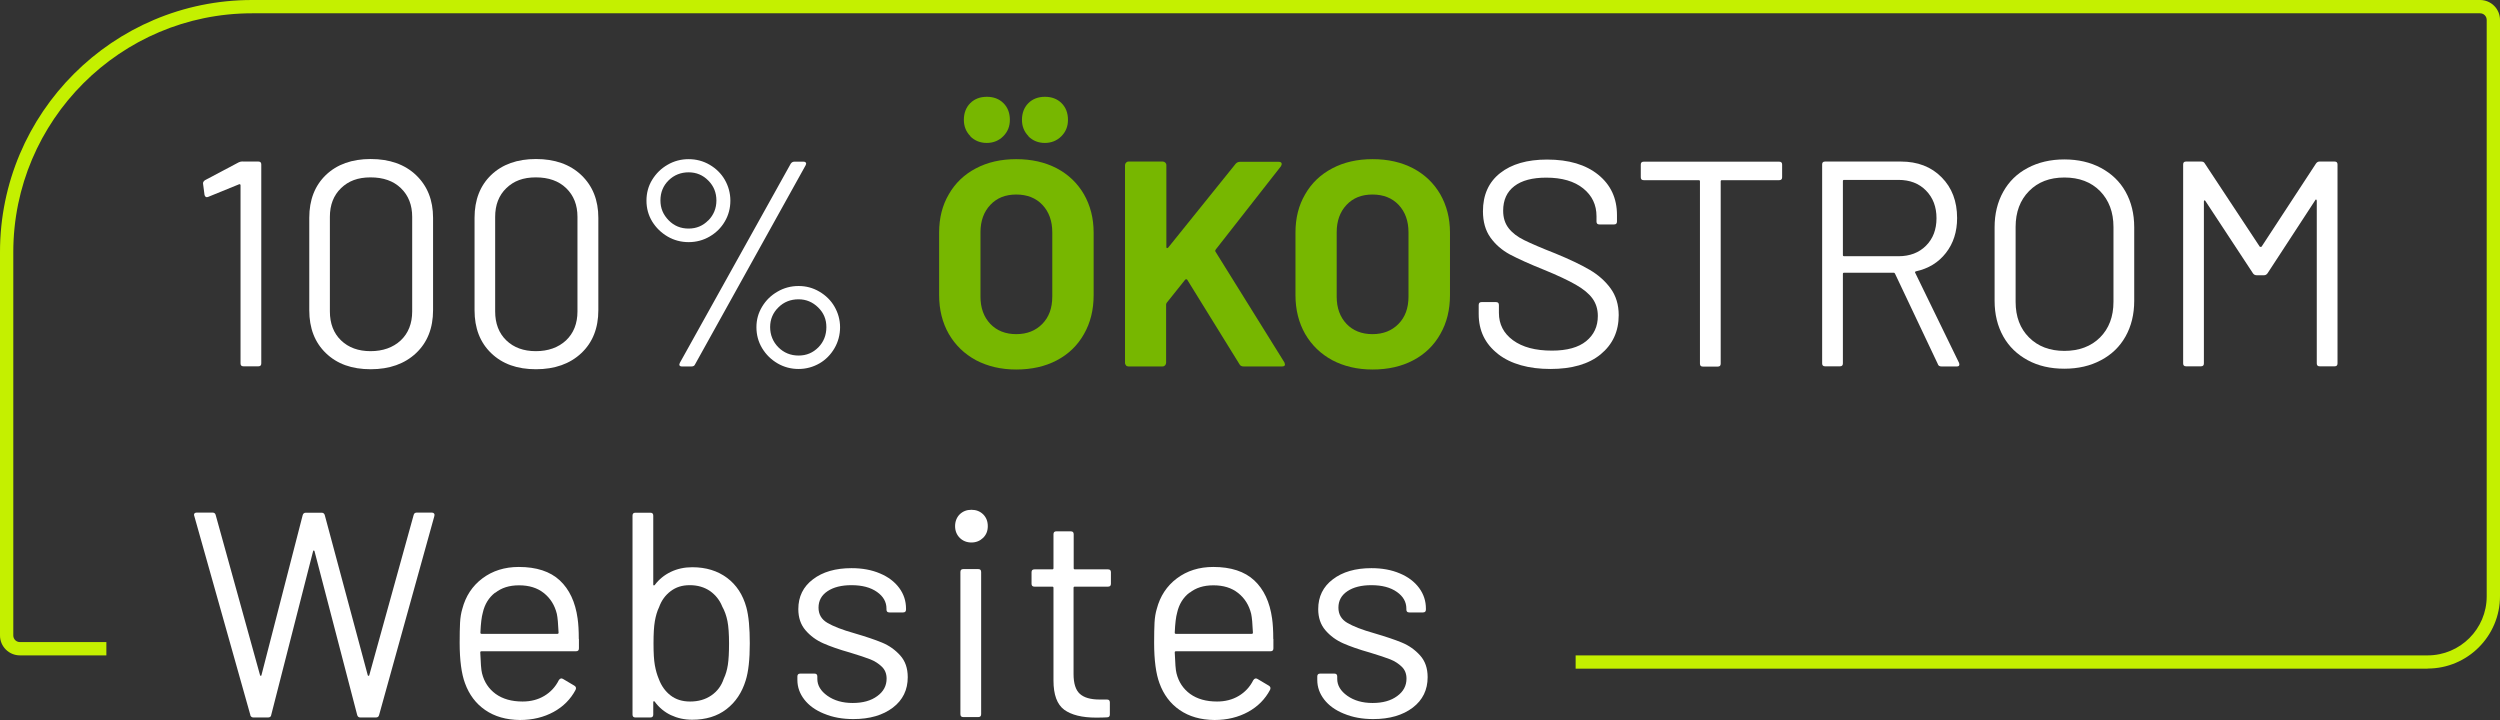 <?xml version="1.0" encoding="UTF-8"?><svg id="Capa_1" xmlns="http://www.w3.org/2000/svg" viewBox="0 0 188.02 54.15"><rect x="0" y="0" width="188.02" height="54.15" fill="#333333" stroke="none"/><path d="M18.24,12.15h1.19c.15,0,.22.07.22.22v14.96c0,.15-.07.22-.22.22h-1.12c-.15,0-.22-.07-.22-.22v-13.4s-.01-.05-.03-.07c-.02-.01-.05-.01-.08,0l-2.33.95-.09.02c-.09,0-.15-.06-.18-.18l-.11-.84v-.04c0-.07.05-.15.15-.22l2.53-1.34c.09-.04.18-.07.29-.07Z" fill="#fff"/><path d="M24.51,26.56c-.84-.81-1.25-1.88-1.25-3.23v-6.95c0-1.35.42-2.42,1.25-3.22.84-.8,1.96-1.2,3.37-1.2s2.56.4,3.41,1.21,1.28,1.88,1.28,3.21v6.95c0,1.35-.43,2.43-1.28,3.23s-1.99,1.21-3.41,1.21-2.53-.4-3.37-1.21ZM30.14,25.6c.57-.54.86-1.27.86-2.18v-7.11c0-.89-.28-1.61-.85-2.16-.56-.54-1.32-.81-2.28-.81s-1.66.27-2.22.81c-.56.54-.84,1.26-.84,2.16v7.11c0,.91.28,1.64.84,2.18.56.54,1.3.81,2.22.81s1.69-.27,2.27-.81Z" fill="#fff"/><path d="M36.94,26.56c-.84-.81-1.25-1.88-1.25-3.23v-6.95c0-1.35.42-2.42,1.25-3.22.84-.8,1.96-1.2,3.37-1.2s2.56.4,3.41,1.21,1.28,1.88,1.28,3.21v6.95c0,1.35-.43,2.43-1.28,3.23s-1.99,1.21-3.41,1.21-2.53-.4-3.37-1.21ZM42.57,25.6c.57-.54.86-1.27.86-2.18v-7.11c0-.89-.28-1.61-.85-2.16-.56-.54-1.32-.81-2.28-.81s-1.66.27-2.22.81c-.56.54-.84,1.26-.84,2.16v7.11c0,.91.28,1.64.84,2.18.56.54,1.3.81,2.22.81s1.69-.27,2.27-.81Z" fill="#fff"/><path d="M50.21,17.79c-.48-.28-.87-.66-1.16-1.13-.29-.48-.43-1-.43-1.57s.14-1.1.43-1.57.67-.85,1.16-1.13c.48-.28,1.01-.42,1.58-.42s1.1.14,1.58.42c.48.28.87.66,1.14,1.13s.42,1,.42,1.57-.14,1.1-.42,1.57c-.28.48-.66.85-1.14,1.13-.48.28-1.01.42-1.58.42s-1.1-.14-1.58-.42ZM53.27,16.58c.4-.41.61-.91.61-1.5s-.2-1.09-.61-1.5c-.4-.41-.9-.62-1.48-.62s-1.09.2-1.5.6c-.41.4-.62.91-.62,1.51s.21,1.08.62,1.5.91.62,1.5.62,1.08-.21,1.48-.62ZM51.11,27.48c-.03-.05-.02-.11.02-.19l8.34-14.98c.07-.1.16-.15.26-.15h.7c.09,0,.15.03.18.08.03.05.02.11-.02.19l-8.32,14.98c-.04.1-.13.15-.26.15h-.73c-.09,0-.15-.03-.18-.08ZM58.48,27.33c-.48-.28-.87-.66-1.16-1.14-.29-.48-.43-1.01-.43-1.58s.14-1.07.43-1.55c.29-.48.67-.85,1.16-1.13.48-.28,1.01-.42,1.58-.42s1.08.14,1.56.42c.48.28.87.66,1.14,1.13s.42.99.42,1.55-.14,1.1-.42,1.58c-.28.48-.66.87-1.13,1.14s-1,.42-1.57.42-1.1-.14-1.58-.42ZM61.55,26.12c.4-.41.6-.92.6-1.52s-.21-1.08-.62-1.48c-.41-.4-.9-.61-1.47-.61-.6,0-1.11.2-1.52.61-.41.4-.62.9-.62,1.48s.21,1.11.62,1.52.92.62,1.52.62,1.08-.21,1.49-.62Z" fill="#fff"/><path d="M73.4,27.09c-.87-.47-1.55-1.13-2.04-1.97-.48-.84-.73-1.82-.73-2.92v-4.71c0-1.09.24-2.05.73-2.88.48-.84,1.16-1.49,2.04-1.95.87-.46,1.88-.69,3.03-.69s2.17.23,3.05.69c.87.46,1.55,1.11,2.04,1.95.48.84.73,1.8.73,2.88v4.71c0,1.1-.24,2.08-.73,2.93-.48.85-1.16,1.51-2.04,1.97-.87.46-1.89.69-3.05.69s-2.15-.24-3.03-.7ZM72.99,10.25c-.33-.33-.5-.74-.5-1.24s.16-.93.48-1.25c.32-.32.74-.48,1.25-.48s.93.16,1.25.48c.32.32.48.74.48,1.25s-.17.91-.5,1.24-.75.5-1.24.5-.91-.17-1.24-.5ZM78.39,24.36c.5-.51.75-1.19.75-2.05v-4.84c0-.85-.25-1.54-.74-2.06s-1.15-.78-1.97-.78-1.46.26-1.95.78-.74,1.21-.74,2.06v4.84c0,.85.25,1.53.74,2.05.49.51,1.14.77,1.95.77s1.46-.26,1.96-.77ZM77.36,10.25c-.33-.33-.5-.74-.5-1.24s.16-.93.48-1.25c.32-.32.74-.48,1.25-.48s.93.16,1.25.48.48.74.48,1.25-.17.91-.5,1.24-.75.5-1.24.5-.91-.17-1.24-.5Z" fill="#77b700"/><path d="M84.69,27.48c-.05-.05-.08-.11-.08-.19v-14.87c0-.07.03-.14.08-.19.05-.05.11-.08.19-.08h2.57c.07,0,.14.03.19.08.05.05.08.11.08.19v6.16s.01.07.04.08c.03,0,.06,0,.09-.03l5.08-6.31c.09-.1.2-.15.33-.15h2.9c.12,0,.19.03.22.1.03.07.01.14-.04.23l-4.91,6.27c-.04.06-.05.11-.02.15l5.19,8.34c.03.09.04.14.04.15,0,.1-.07.15-.22.15h-2.9c-.15,0-.25-.06-.31-.18l-3.92-6.34s-.04-.04-.07-.04-.06.01-.09.04l-1.39,1.74c-.03.06-.04.1-.04.13v4.38c0,.07-.03.14-.08.19s-.11.08-.19.08h-2.57c-.07,0-.14-.03-.19-.08Z" fill="#77b700"/><path d="M100.2,27.09c-.87-.47-1.55-1.13-2.04-1.97-.48-.84-.73-1.82-.73-2.92v-4.71c0-1.09.24-2.05.73-2.88.48-.84,1.16-1.49,2.04-1.95.87-.46,1.88-.69,3.03-.69s2.17.23,3.05.69c.87.46,1.55,1.11,2.04,1.95.48.84.73,1.8.73,2.88v4.71c0,1.1-.24,2.08-.73,2.93-.48.85-1.16,1.51-2.04,1.97-.87.46-1.89.69-3.05.69s-2.15-.24-3.03-.7ZM105.18,24.36c.5-.51.75-1.19.75-2.05v-4.84c0-.85-.25-1.54-.74-2.06s-1.15-.78-1.97-.78-1.46.26-1.95.78-.74,1.21-.74,2.06v4.84c0,.85.25,1.53.74,2.05.49.51,1.14.77,1.95.77s1.46-.26,1.96-.77Z" fill="#77b700"/><path d="M112.65,26.61c-.96-.75-1.44-1.75-1.44-2.99v-.68c0-.15.07-.22.22-.22h1.08c.15,0,.22.07.22.22v.59c0,.85.35,1.54,1.06,2.06s1.68.78,2.93.78c1.13,0,1.99-.24,2.57-.71.59-.48.88-1.11.88-1.9,0-.51-.14-.95-.41-1.32-.27-.37-.69-.71-1.25-1.03-.56-.32-1.36-.7-2.39-1.12-1.1-.44-1.95-.83-2.56-1.15-.61-.33-1.1-.76-1.47-1.28s-.56-1.18-.56-1.97c0-1.23.43-2.19,1.29-2.87.86-.68,2.04-1.02,3.53-1.02,1.63,0,2.91.38,3.85,1.14s1.41,1.77,1.41,3.04v.48c0,.15-.07.22-.22.22h-1.1c-.15,0-.22-.07-.22-.22v-.4c0-.85-.33-1.55-1-2.09-.67-.54-1.6-.81-2.78-.81-1.04,0-1.84.21-2.4.64-.56.43-.84,1.04-.84,1.85,0,.53.14.96.41,1.31s.66.65,1.17.9,1.29.59,2.34,1c1.07.44,1.93.85,2.58,1.23.65.38,1.18.85,1.58,1.4s.61,1.22.61,2.01c0,1.23-.46,2.21-1.36,2.95s-2.17,1.1-3.78,1.1-2.97-.37-3.93-1.12Z" fill="#fff"/><path d="M134.03,12.38v.95c0,.15-.07.22-.22.22h-4.31c-.06,0-.09.03-.09.09v13.71c0,.15-.07.22-.22.22h-1.12c-.15,0-.22-.07-.22-.22v-13.71c0-.06-.03-.09-.09-.09h-4.14c-.15,0-.22-.07-.22-.22v-.95c0-.15.07-.22.22-.22h10.19c.15,0,.22.07.22.22Z" fill="#fff"/><path d="M145.75,27.4l-3.23-6.82s-.04-.07-.09-.07h-3.74c-.06,0-.09.03-.09.09v6.73c0,.15-.07.22-.22.22h-1.12c-.15,0-.22-.07-.22-.22v-14.96c0-.15.07-.22.22-.22h5.7c1.26,0,2.28.39,3.06,1.18.78.78,1.17,1.81,1.17,3.07,0,1.03-.28,1.9-.84,2.62s-1.31,1.18-2.27,1.39c-.06.03-.07.07-.04.11l3.3,6.78s.02.07.02.11c0,.1-.06.15-.18.15h-1.17c-.13,0-.22-.05-.26-.15ZM138.6,13.61v5.57c0,.06.03.09.09.09h4.09c.85,0,1.54-.26,2.07-.79s.79-1.22.79-2.07-.26-1.54-.79-2.08c-.53-.54-1.22-.8-2.07-.8h-4.09c-.06,0-.09.03-.09.09Z" fill="#fff"/><path d="M152.5,27.09c-.79-.43-1.41-1.02-1.84-1.79-.43-.77-.65-1.66-.65-2.67v-5.54c0-1.01.22-1.9.65-2.67.43-.77,1.04-1.37,1.84-1.79.79-.42,1.71-.64,2.75-.64s1.96.21,2.76.64c.8.43,1.42,1.02,1.85,1.79.43.77.65,1.66.65,2.67v5.54c0,1.01-.22,1.9-.65,2.67-.43.77-1.05,1.37-1.85,1.79-.8.43-1.72.64-2.76.64s-1.96-.21-2.75-.64ZM157.94,25.38c.67-.67,1.01-1.57,1.01-2.68v-5.63c0-1.11-.34-2.01-1.01-2.7-.67-.68-1.57-1.02-2.68-1.02s-1.99.34-2.66,1.02c-.67.68-1.01,1.58-1.01,2.7v5.63c0,1.12.34,2.01,1.01,2.68.67.67,1.56,1.01,2.66,1.01s2.01-.34,2.68-1.01Z" fill="#fff"/><path d="M174.44,12.15h1.14c.15,0,.22.07.22.22v14.96c0,.15-.07.22-.22.22h-1.12c-.15,0-.22-.07-.22-.22v-12.23s-.01-.07-.04-.09-.05,0-.07.04l-3.59,5.5c-.07.1-.16.15-.26.15h-.57c-.1,0-.19-.04-.26-.13l-3.59-5.46s-.04-.06-.07-.04-.04.04-.04.09v12.17c0,.15-.07.22-.22.22h-1.12c-.15,0-.22-.07-.22-.22v-14.96c0-.15.07-.22.22-.22h1.14c.12,0,.21.04.26.13l4.14,6.27s.04.02.07.02c.03,0,.05,0,.07-.02l4.09-6.25c.07-.1.16-.15.26-.15Z" fill="#fff"/><path d="M18.83,53.78l-4.22-14.98-.02-.07c0-.12.07-.18.22-.18h1.17c.13,0,.21.06.24.18l3.34,12.06s.03.04.05.04.04-.01.05-.04l3.1-12.03c.03-.13.11-.2.24-.2h1.19c.13,0,.21.07.24.2l3.23,12.03s.03.04.06.04.04-.01.05-.04l3.34-12.06c.03-.12.11-.18.24-.18h1.12c.07,0,.13.02.17.07.04.04.05.1.03.18l-4.16,14.98c-.03.12-.11.18-.24.18h-1.17c-.13,0-.21-.07-.24-.2l-3.21-12.32s-.03-.04-.05-.04-.04.01-.05.04l-3.15,12.32c-.01.13-.1.2-.24.2h-1.1c-.12,0-.2-.06-.24-.18Z" fill="#fff"/><path d="M43.54,48.06v.7c0,.15-.07.22-.22.22h-7.11c-.06,0-.09.03-.09.09.03.81.07,1.33.13,1.56.16.66.51,1.18,1.03,1.56.53.38,1.2.57,2.02.57.62,0,1.16-.14,1.63-.42.47-.28.84-.67,1.1-1.19.09-.13.19-.16.31-.09l.86.51c.12.07.15.18.09.31-.37.7-.92,1.26-1.65,1.66s-1.58.61-2.53.61c-1.04-.01-1.91-.26-2.62-.75-.7-.48-1.21-1.16-1.52-2.02-.26-.7-.4-1.72-.4-3.04,0-.62.01-1.12.03-1.51.02-.39.08-.74.17-1.04.25-.95.75-1.72,1.51-2.29.76-.57,1.67-.86,2.74-.86,1.33,0,2.36.34,3.08,1.01s1.17,1.63,1.34,2.86c.06.41.09.92.09,1.54ZM37.24,44.57c-.48.37-.79.88-.93,1.51-.09.31-.15.81-.18,1.5,0,.06.03.09.09.09h5.7c.06,0,.09-.03.09-.09-.03-.66-.07-1.13-.13-1.41-.16-.66-.49-1.18-.98-1.57-.49-.39-1.11-.58-1.86-.58s-1.32.19-1.79.56Z" fill="#fff"/><path d="M56.39,48.39c0,1.2-.1,2.13-.31,2.79-.28.91-.76,1.63-1.45,2.16-.69.53-1.55.79-2.57.79-.59,0-1.12-.12-1.61-.35-.48-.23-.89-.57-1.21-1.01-.01-.03-.04-.04-.07-.03-.03,0-.04.03-.04.05v.95c0,.15-.07.22-.22.22h-1.12c-.15,0-.22-.07-.22-.22v-14.96c0-.15.07-.22.22-.22h1.12c.15,0,.22.07.22.22v5.19s.01.05.03.06c.02,0,.05,0,.08-.03.32-.43.73-.76,1.21-.99.48-.23,1.02-.35,1.61-.35,1.04,0,1.91.27,2.62.8s1.19,1.27,1.45,2.21c.18.66.26,1.57.26,2.73ZM54.74,50.01c.06-.39.09-.93.09-1.62s-.04-1.28-.12-1.68c-.08-.4-.21-.77-.39-1.09-.19-.48-.5-.87-.92-1.17-.43-.29-.93-.44-1.52-.44s-1.04.15-1.44.45c-.4.3-.69.7-.87,1.2-.15.31-.25.66-.32,1.06-.07.4-.1.95-.1,1.67s.03,1.25.1,1.64c.07.39.17.74.3,1.04.19.51.48.92.88,1.23.4.31.89.46,1.47.46.62,0,1.15-.15,1.6-.46.45-.31.76-.73.93-1.25.15-.31.25-.66.31-1.04Z" fill="#fff"/><path d="M61.96,53.67c-.64-.26-1.13-.62-1.47-1.06-.34-.44-.52-.93-.52-1.47v-.26c0-.15.07-.22.22-.22h1.06c.15,0,.22.07.22.22v.18c0,.48.25.91.76,1.27s1.14.54,1.9.54,1.38-.17,1.85-.52c.47-.34.7-.78.7-1.31,0-.37-.12-.67-.36-.9-.24-.23-.53-.42-.86-.55s-.84-.3-1.53-.51c-.82-.23-1.5-.47-2.02-.7s-.97-.56-1.33-.98-.54-.95-.54-1.59c0-.94.37-1.69,1.1-2.24.73-.56,1.7-.84,2.9-.84.81,0,1.52.13,2.15.4.62.26,1.1.63,1.44,1.09.34.46.51.98.51,1.55v.07c0,.15-.07.22-.22.22h-1.03c-.15,0-.22-.07-.22-.22v-.07c0-.5-.24-.92-.71-1.25-.48-.34-1.12-.51-1.92-.51-.75,0-1.35.15-1.8.45-.45.3-.68.71-.68,1.24,0,.5.22.88.66,1.14.44.26,1.12.53,2.05.79.85.25,1.54.48,2.07.7.53.22.98.54,1.36.96.38.42.57.96.57,1.64,0,.95-.37,1.72-1.12,2.29s-1.74.86-2.97.86c-.82,0-1.55-.13-2.19-.4Z" fill="#fff"/><path d="M72.18,40.45c-.23-.23-.35-.53-.35-.88s.12-.66.35-.89c.24-.23.53-.34.88-.34s.64.11.88.34c.23.23.35.52.35.89s-.12.65-.35.88c-.24.23-.53.35-.88.35s-.65-.12-.88-.35ZM72.23,53.71v-10.69c0-.15.07-.22.22-.22h1.12c.15,0,.22.07.22.22v10.69c0,.15-.07.22-.22.22h-1.12c-.15,0-.22-.07-.22-.22Z" fill="#fff"/><path d="M83.32,44.12h-2.49c-.06,0-.09.03-.09.09v6.49c0,.7.16,1.2.47,1.48.32.29.81.43,1.49.43h.55c.15,0,.22.07.22.22v.9c0,.15-.07.22-.22.22-.18.01-.45.02-.81.02-1.06,0-1.86-.2-2.4-.59-.54-.4-.81-1.13-.81-2.2v-6.97c0-.06-.03-.09-.09-.09h-1.34c-.15,0-.22-.07-.22-.22v-.86c0-.15.07-.22.22-.22h1.34c.06,0,.09-.03.09-.09v-2.55c0-.15.07-.22.22-.22h1.08c.15,0,.22.07.22.22v2.55c0,.06.03.09.09.09h2.49c.15,0,.22.07.22.22v.86c0,.15-.07.22-.22.22Z" fill="#fff"/><path d="M95.77,48.06v.7c0,.15-.07.22-.22.22h-7.11c-.06,0-.09.03-.09.09.03.81.07,1.33.13,1.56.16.66.51,1.18,1.03,1.56.53.38,1.2.57,2.02.57.62,0,1.16-.14,1.63-.42.47-.28.84-.67,1.1-1.19.09-.13.19-.16.31-.09l.86.51c.12.07.15.18.09.31-.37.7-.92,1.26-1.65,1.66s-1.58.61-2.53.61c-1.04-.01-1.91-.26-2.62-.75-.7-.48-1.21-1.16-1.52-2.02-.26-.7-.4-1.72-.4-3.04,0-.62.01-1.12.03-1.51.02-.39.08-.74.17-1.04.25-.95.75-1.72,1.51-2.29.76-.57,1.67-.86,2.74-.86,1.33,0,2.36.34,3.08,1.01s1.17,1.63,1.34,2.86c.06.41.09.92.09,1.54ZM89.46,44.57c-.48.37-.79.88-.93,1.51-.09.31-.15.81-.18,1.5,0,.06.03.09.09.09h5.7c.06,0,.09-.03.09-.09-.03-.66-.07-1.13-.13-1.41-.16-.66-.49-1.18-.98-1.57-.49-.39-1.11-.58-1.86-.58s-1.32.19-1.79.56Z" fill="#fff"/><path d="M101.06,53.67c-.64-.26-1.13-.62-1.47-1.06-.34-.44-.52-.93-.52-1.47v-.26c0-.15.07-.22.22-.22h1.06c.15,0,.22.07.22.22v.18c0,.48.25.91.76,1.27s1.14.54,1.9.54,1.38-.17,1.85-.52c.47-.34.7-.78.7-1.31,0-.37-.12-.67-.36-.9-.24-.23-.53-.42-.86-.55s-.84-.3-1.53-.51c-.82-.23-1.5-.47-2.02-.7s-.97-.56-1.33-.98-.54-.95-.54-1.59c0-.94.37-1.69,1.1-2.24.73-.56,1.7-.84,2.9-.84.81,0,1.52.13,2.15.4.62.26,1.1.63,1.44,1.09.34.46.51.98.51,1.55v.07c0,.15-.07.22-.22.22h-1.03c-.15,0-.22-.07-.22-.22v-.07c0-.5-.24-.92-.71-1.25-.48-.34-1.12-.51-1.92-.51-.75,0-1.35.15-1.8.45-.45.3-.68.71-.68,1.24,0,.5.22.88.66,1.14.44.26,1.12.53,2.05.79.85.25,1.54.48,2.07.7.53.22.98.54,1.36.96.38.42.57.96.57,1.64,0,.95-.37,1.72-1.12,2.29s-1.74.86-2.97.86c-.82,0-1.55-.13-2.19-.4Z" fill="#fff"/><path d="M182.58,50.29h-64.08v-1h64.08c2.45,0,4.44-1.99,4.44-4.44V1.5c0-.28-.22-.5-.5-.5H18.96C9.06,1,1,9.06,1,18.96v28.83c0,.28.22.5.5.5h6.5v1H1.5c-.83,0-1.5-.67-1.5-1.5v-28.83C0,8.5,8.5,0,18.96,0h167.56c.83,0,1.5.67,1.5,1.5v43.34c0,3-2.44,5.44-5.44,5.44Z" fill="#c4f000"/></svg>